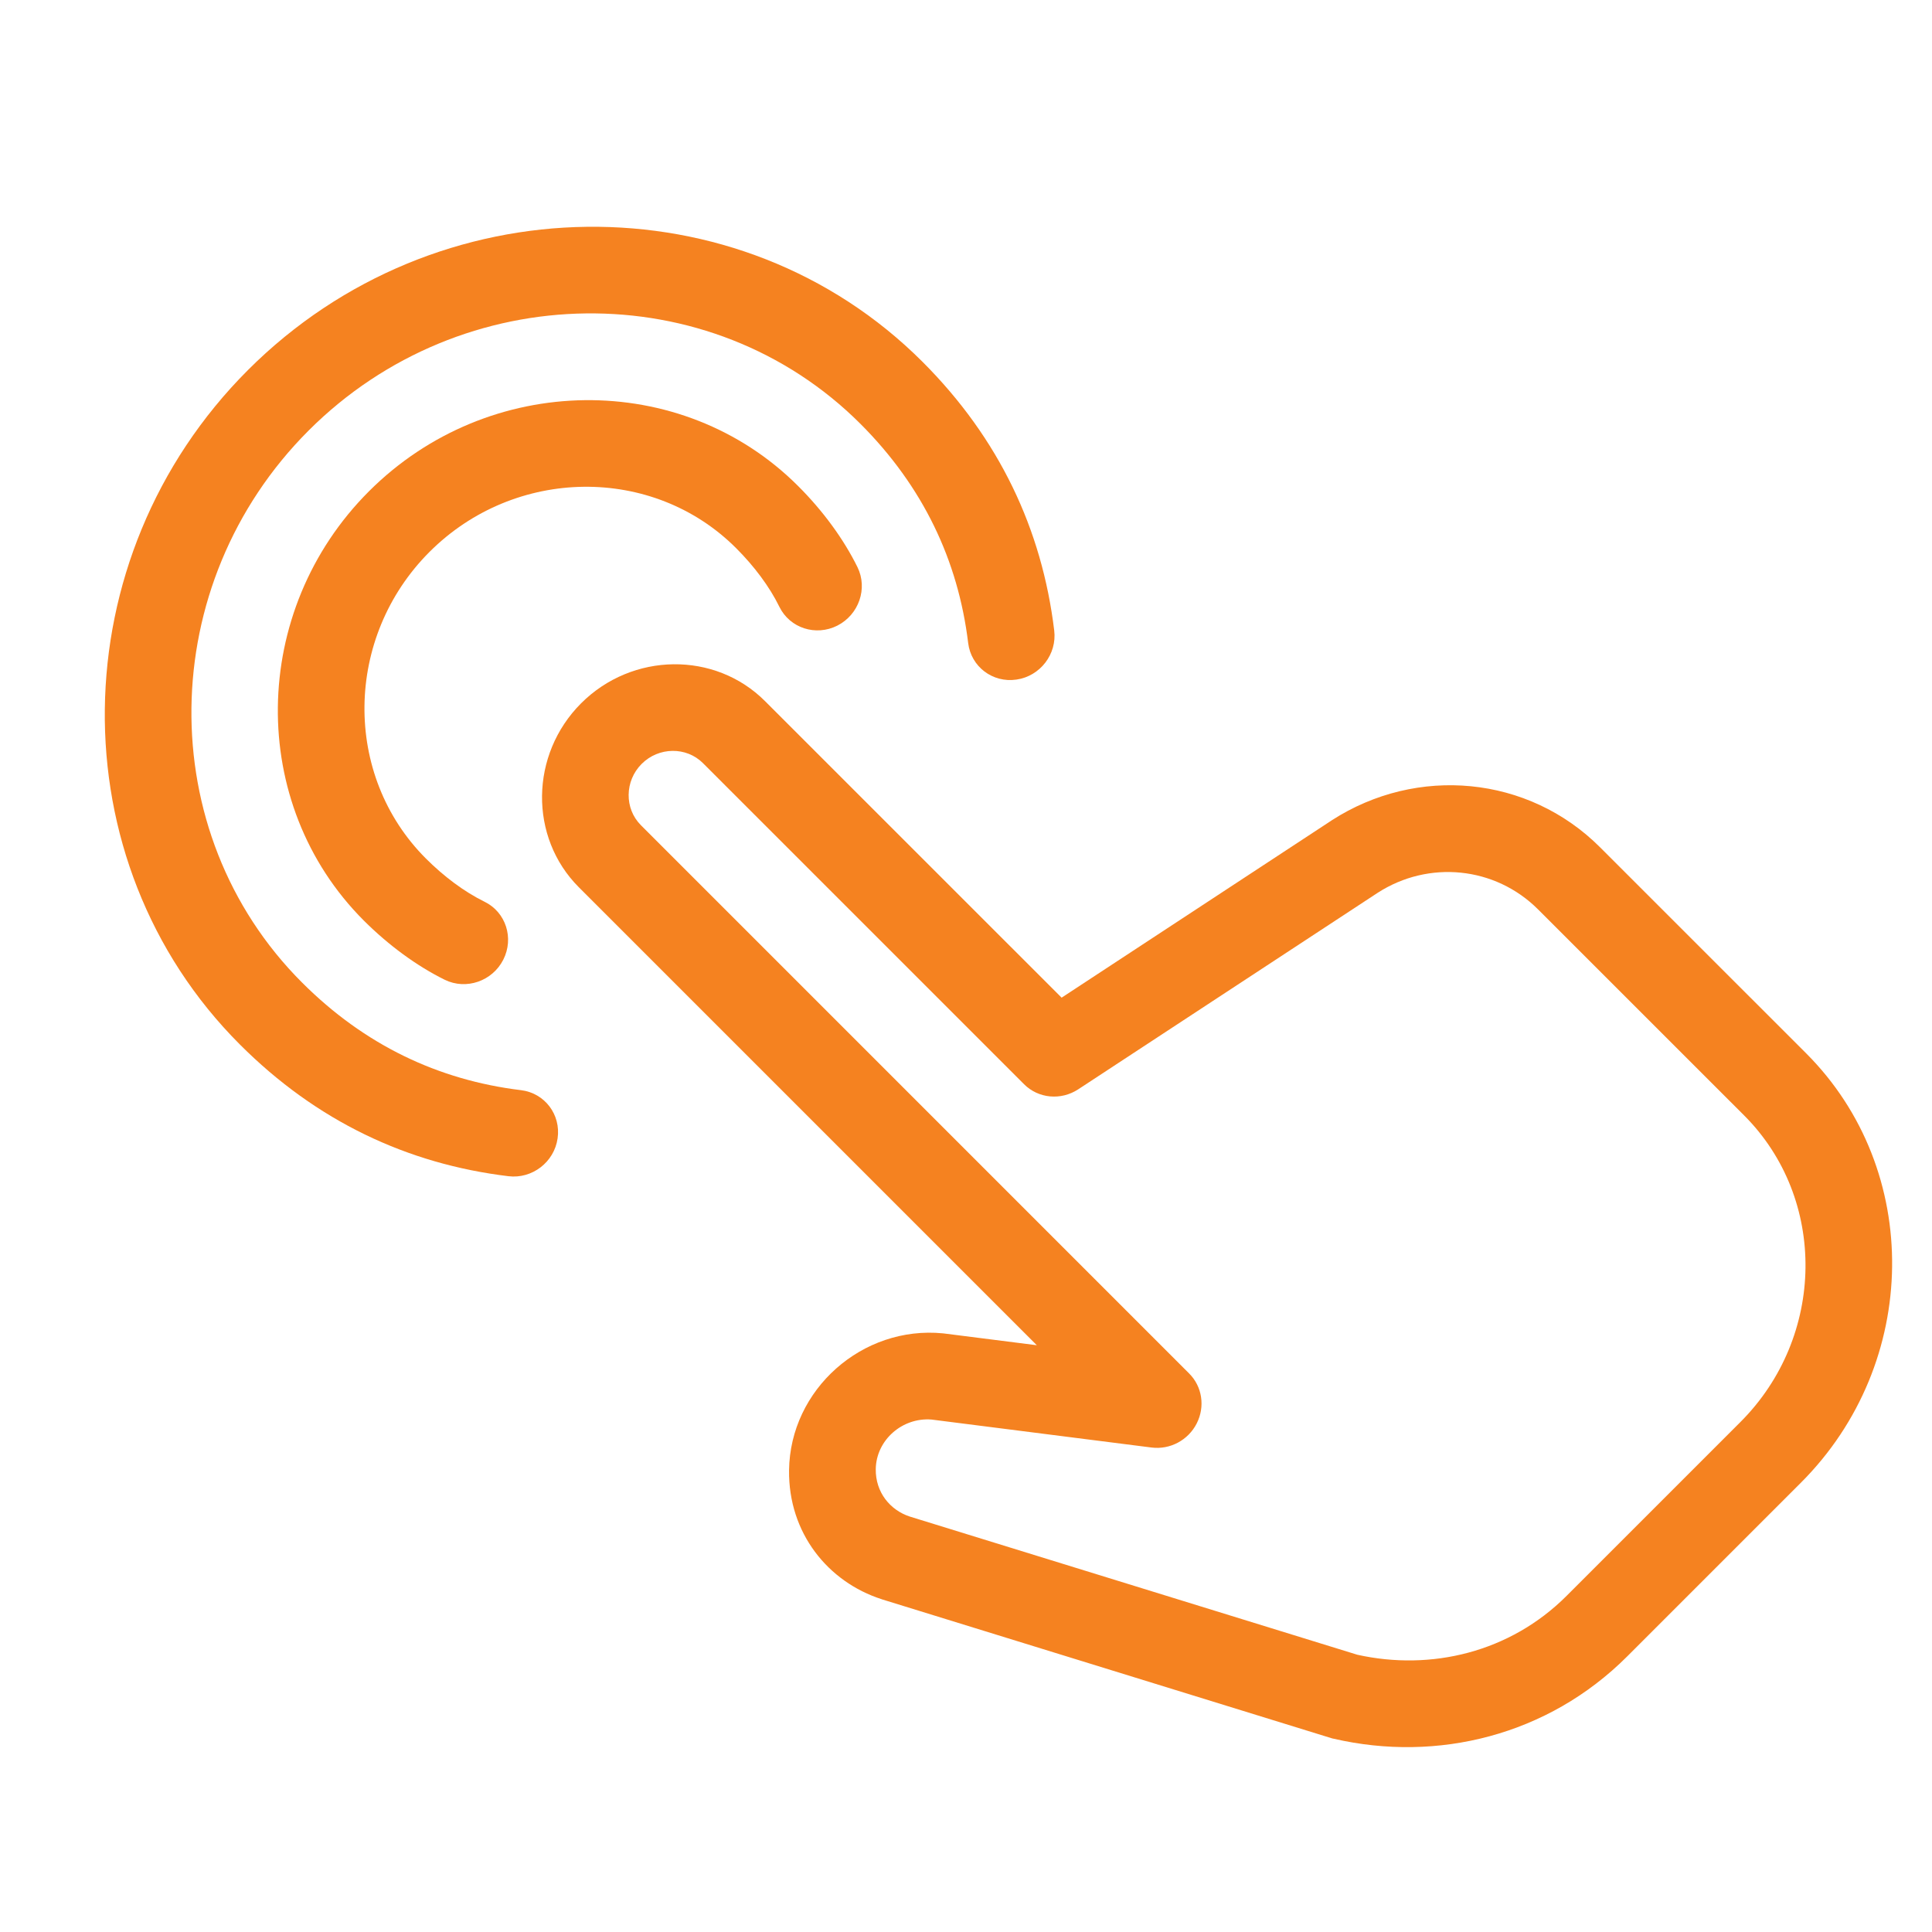 <svg width="41" height="41" viewBox="0 0 41 41" fill="none" xmlns="http://www.w3.org/2000/svg">
<g clip-path="url(#clip0_2826_113924)">
<path fill-rule="evenodd" clip-rule="evenodd" d="M22.529 21.172L28.26 17.41C28.262 17.408 28.265 17.407 28.267 17.405C30.072 16.244 32.431 16.455 33.958 17.983L38.33 22.354C40.804 24.829 40.755 28.928 38.22 31.463L34.532 35.151C32.848 36.835 30.498 37.404 28.31 36.9C28.289 36.896 28.267 36.891 28.246 36.884L18.718 33.941C18.715 33.94 18.711 33.939 18.708 33.937C17.571 33.571 16.729 32.533 16.745 31.201C16.766 29.486 18.301 28.126 20.014 28.296C20.022 28.296 20.03 28.298 20.039 28.299L22.003 28.548L12.284 18.829C11.224 17.769 11.245 16.012 12.332 14.925C13.418 13.839 15.175 13.818 16.235 14.879L22.529 21.172ZM21.732 23.009L14.918 16.195C14.565 15.842 13.979 15.849 13.617 16.211C13.255 16.573 13.248 17.159 13.601 17.512L25.236 29.148C25.513 29.424 25.577 29.85 25.397 30.206C25.217 30.562 24.832 30.768 24.44 30.719C24.44 30.719 19.778 30.127 19.768 30.125C19.15 30.076 18.593 30.559 18.585 31.179C18.579 31.669 18.89 32.048 19.308 32.184C19.308 32.184 28.794 35.114 28.804 35.116C30.367 35.463 32.044 35.068 33.247 33.865L36.934 30.178C38.745 28.367 38.78 25.439 37.013 23.671L32.641 19.3C31.727 18.386 30.318 18.251 29.239 18.945L22.883 23.116C22.515 23.358 22.036 23.313 21.732 23.009Z" fill="#F58220"/>
<path fill-rule="evenodd" clip-rule="evenodd" d="M11.056 23.135C11.559 23.195 11.907 23.654 11.833 24.159C11.761 24.663 11.293 25.022 10.79 24.961C8.644 24.701 6.719 23.795 5.091 22.166C1.202 18.277 1.279 11.836 5.263 7.852C9.247 3.868 15.688 3.79 19.578 7.679C21.206 9.308 22.112 11.233 22.372 13.379C22.434 13.882 22.074 14.35 21.57 14.422C21.065 14.496 20.606 14.147 20.546 13.645C20.333 11.893 19.589 10.325 18.261 8.996C15.079 5.814 9.808 5.878 6.549 9.137C3.289 12.397 3.226 17.667 6.408 20.849C7.736 22.178 9.304 22.922 11.056 23.135Z" fill="#F58220"/>
<path fill-rule="evenodd" clip-rule="evenodd" d="M10.284 19.137C10.735 19.358 10.913 19.909 10.68 20.367C10.448 20.823 9.892 21.014 9.44 20.793C8.841 20.498 8.242 20.056 7.72 19.535C5.246 17.06 5.295 12.961 7.83 10.426C10.365 7.891 14.465 7.841 16.939 10.316C17.461 10.837 17.902 11.437 18.197 12.036C18.419 12.488 18.227 13.043 17.771 13.276C17.313 13.508 16.763 13.33 16.541 12.88C16.328 12.444 16.001 12.012 15.622 11.633C13.855 9.865 10.927 9.901 9.116 11.711C7.305 13.522 7.27 16.45 9.037 18.218C9.416 18.597 9.848 18.923 10.284 19.137Z" fill="#F58220"/>
</g>
<defs>
<clipPath id="clip0_2826_113924">
<rect width="40" height="40" fill="white" transform="translate(0.422 0.974)"/>
</clipPath>
</defs>
</svg>
